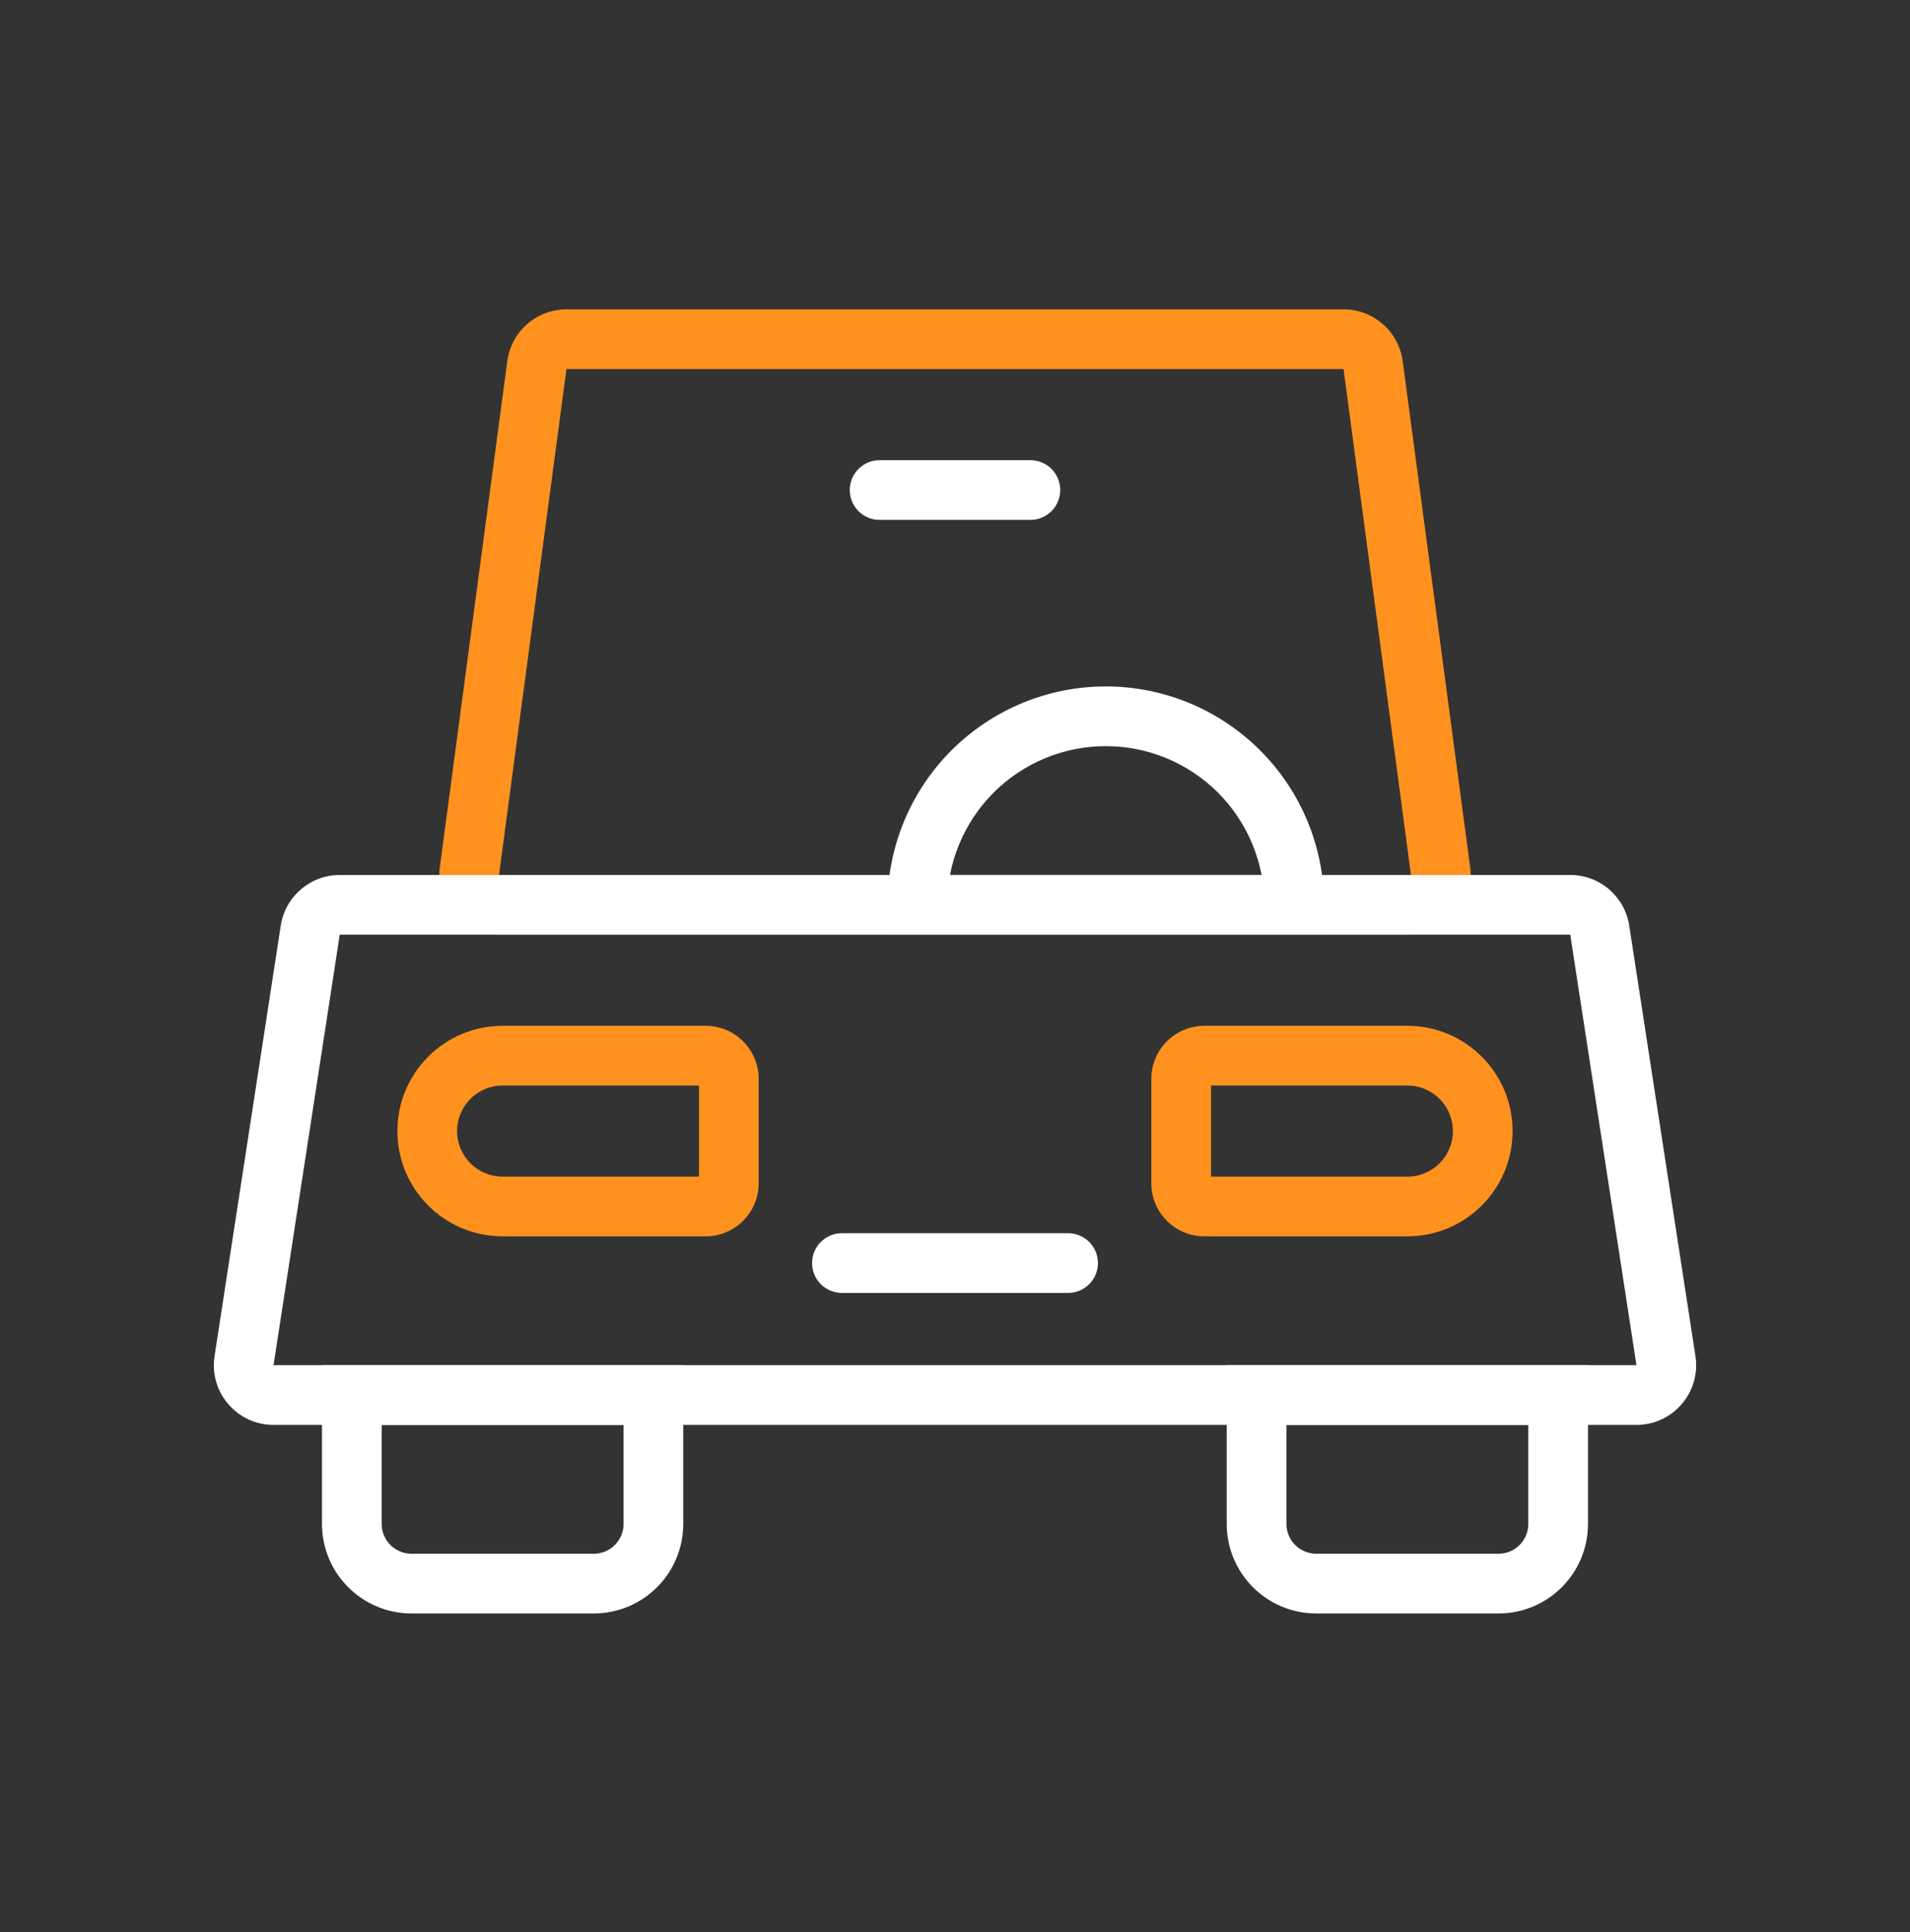 <svg width="88" height="89" viewBox="0 0 88 89" fill="none" xmlns="http://www.w3.org/2000/svg">
<rect x="0" y="0" width="88" height="89" fill="#333333" stroke="none"/>
<path fill-rule="evenodd" clip-rule="evenodd" d="M23.372 16.635C23.555 15.268 24.72 14.248 26.098 14.248H61.901C63.279 14.248 64.445 15.268 64.627 16.635L67.734 39.937C67.954 41.586 66.671 43.051 65.008 43.051H22.991C21.328 43.051 20.046 41.586 20.265 39.937L23.372 16.635ZM61.901 16.998L26.098 16.998L22.991 40.301L65.008 40.301L61.901 16.998Z" fill="#FF921F"/>
<path fill-rule="evenodd" clip-rule="evenodd" d="M12.935 42.633C13.142 41.291 14.296 40.301 15.653 40.301H72.347C73.704 40.301 74.858 41.291 75.064 42.633L78.115 62.462C78.371 64.127 77.082 65.63 75.397 65.63H12.603C10.917 65.63 9.628 64.127 9.885 62.462L12.935 42.633ZM72.347 43.051L15.653 43.051L12.603 62.88L75.397 62.88L72.347 43.051Z" fill="white"/>
<path fill-rule="evenodd" clip-rule="evenodd" d="M18.309 52.097C18.309 49.419 20.48 47.248 23.158 47.248H32.51C33.86 47.248 34.954 48.342 34.954 49.692V54.502C34.954 55.851 33.86 56.945 32.51 56.945H23.158C20.48 56.945 18.309 54.775 18.309 52.097ZM23.158 49.998C21.999 49.998 21.059 50.938 21.059 52.097C21.059 53.256 21.999 54.195 23.158 54.195H32.204V49.998H23.158Z" fill="#FF921F"/>
<path fill-rule="evenodd" clip-rule="evenodd" d="M69.69 52.097C69.69 49.419 67.52 47.248 64.842 47.248H55.489C54.14 47.248 53.046 48.342 53.046 49.692V54.502C53.046 55.851 54.14 56.945 55.489 56.945H64.842C67.52 56.945 69.69 54.775 69.69 52.097ZM64.842 49.998C66.001 49.998 66.94 50.938 66.94 52.097C66.94 53.256 66.001 54.195 64.842 54.195H55.796V49.998H64.842Z" fill="#FF921F"/>
<path fill-rule="evenodd" clip-rule="evenodd" d="M37.415 58.176C37.415 57.416 38.03 56.801 38.79 56.801L49.211 56.801C49.97 56.801 50.586 57.416 50.586 58.176C50.586 58.935 49.97 59.551 49.211 59.551L38.79 59.551C38.03 59.551 37.415 58.935 37.415 58.176Z" fill="white"/>
<path fill-rule="evenodd" clip-rule="evenodd" d="M39.151 22.571C39.151 21.811 39.767 21.196 40.526 21.196L47.473 21.196C48.233 21.196 48.848 21.811 48.848 22.571C48.848 23.33 48.233 23.946 47.473 23.946L40.526 23.946C39.767 23.946 39.151 23.33 39.151 22.571Z" fill="white"/>
<path fill-rule="evenodd" clip-rule="evenodd" d="M47.098 32.382C48.318 31.877 49.626 31.616 50.947 31.616C52.268 31.616 53.576 31.877 54.797 32.382C56.017 32.888 57.126 33.629 58.06 34.563C58.994 35.497 59.735 36.606 60.241 37.826C60.746 39.047 61.007 40.355 61.007 41.676V43.051L40.888 43.051L40.888 41.676C40.888 40.355 41.148 39.047 41.654 37.826C42.159 36.606 42.9 35.497 43.834 34.563C44.769 33.629 45.877 32.888 47.098 32.382ZM50.947 34.367C49.987 34.367 49.037 34.556 48.15 34.923C47.264 35.29 46.458 35.828 45.779 36.507C45.1 37.186 44.562 37.992 44.195 38.879C44.004 39.338 43.862 39.815 43.769 40.301H58.126C58.033 39.815 57.891 39.338 57.7 38.879C57.333 37.992 56.794 37.186 56.116 36.507C55.437 35.828 54.631 35.29 53.745 34.923C52.858 34.556 51.907 34.367 50.947 34.367Z" fill="white"/>
<path fill-rule="evenodd" clip-rule="evenodd" d="M56.52 62.879H73.164V70.189C73.164 72.467 71.317 74.314 69.039 74.314H60.645C58.366 74.314 56.52 72.467 56.52 70.189V62.879ZM59.27 65.629V70.189C59.27 70.948 59.885 71.564 60.645 71.564H69.039C69.799 71.564 70.414 70.948 70.414 70.189V65.629H59.27Z" fill="white"/>
<path fill-rule="evenodd" clip-rule="evenodd" d="M14.835 62.879H31.48V70.189C31.48 72.467 29.633 74.314 27.355 74.314H18.96C16.682 74.314 14.835 72.467 14.835 70.189V62.879ZM17.585 65.629V70.189C17.585 70.948 18.201 71.564 18.96 71.564H27.355C28.115 71.564 28.73 70.948 28.73 70.189V65.629H17.585Z" fill="white"/>
</svg>
